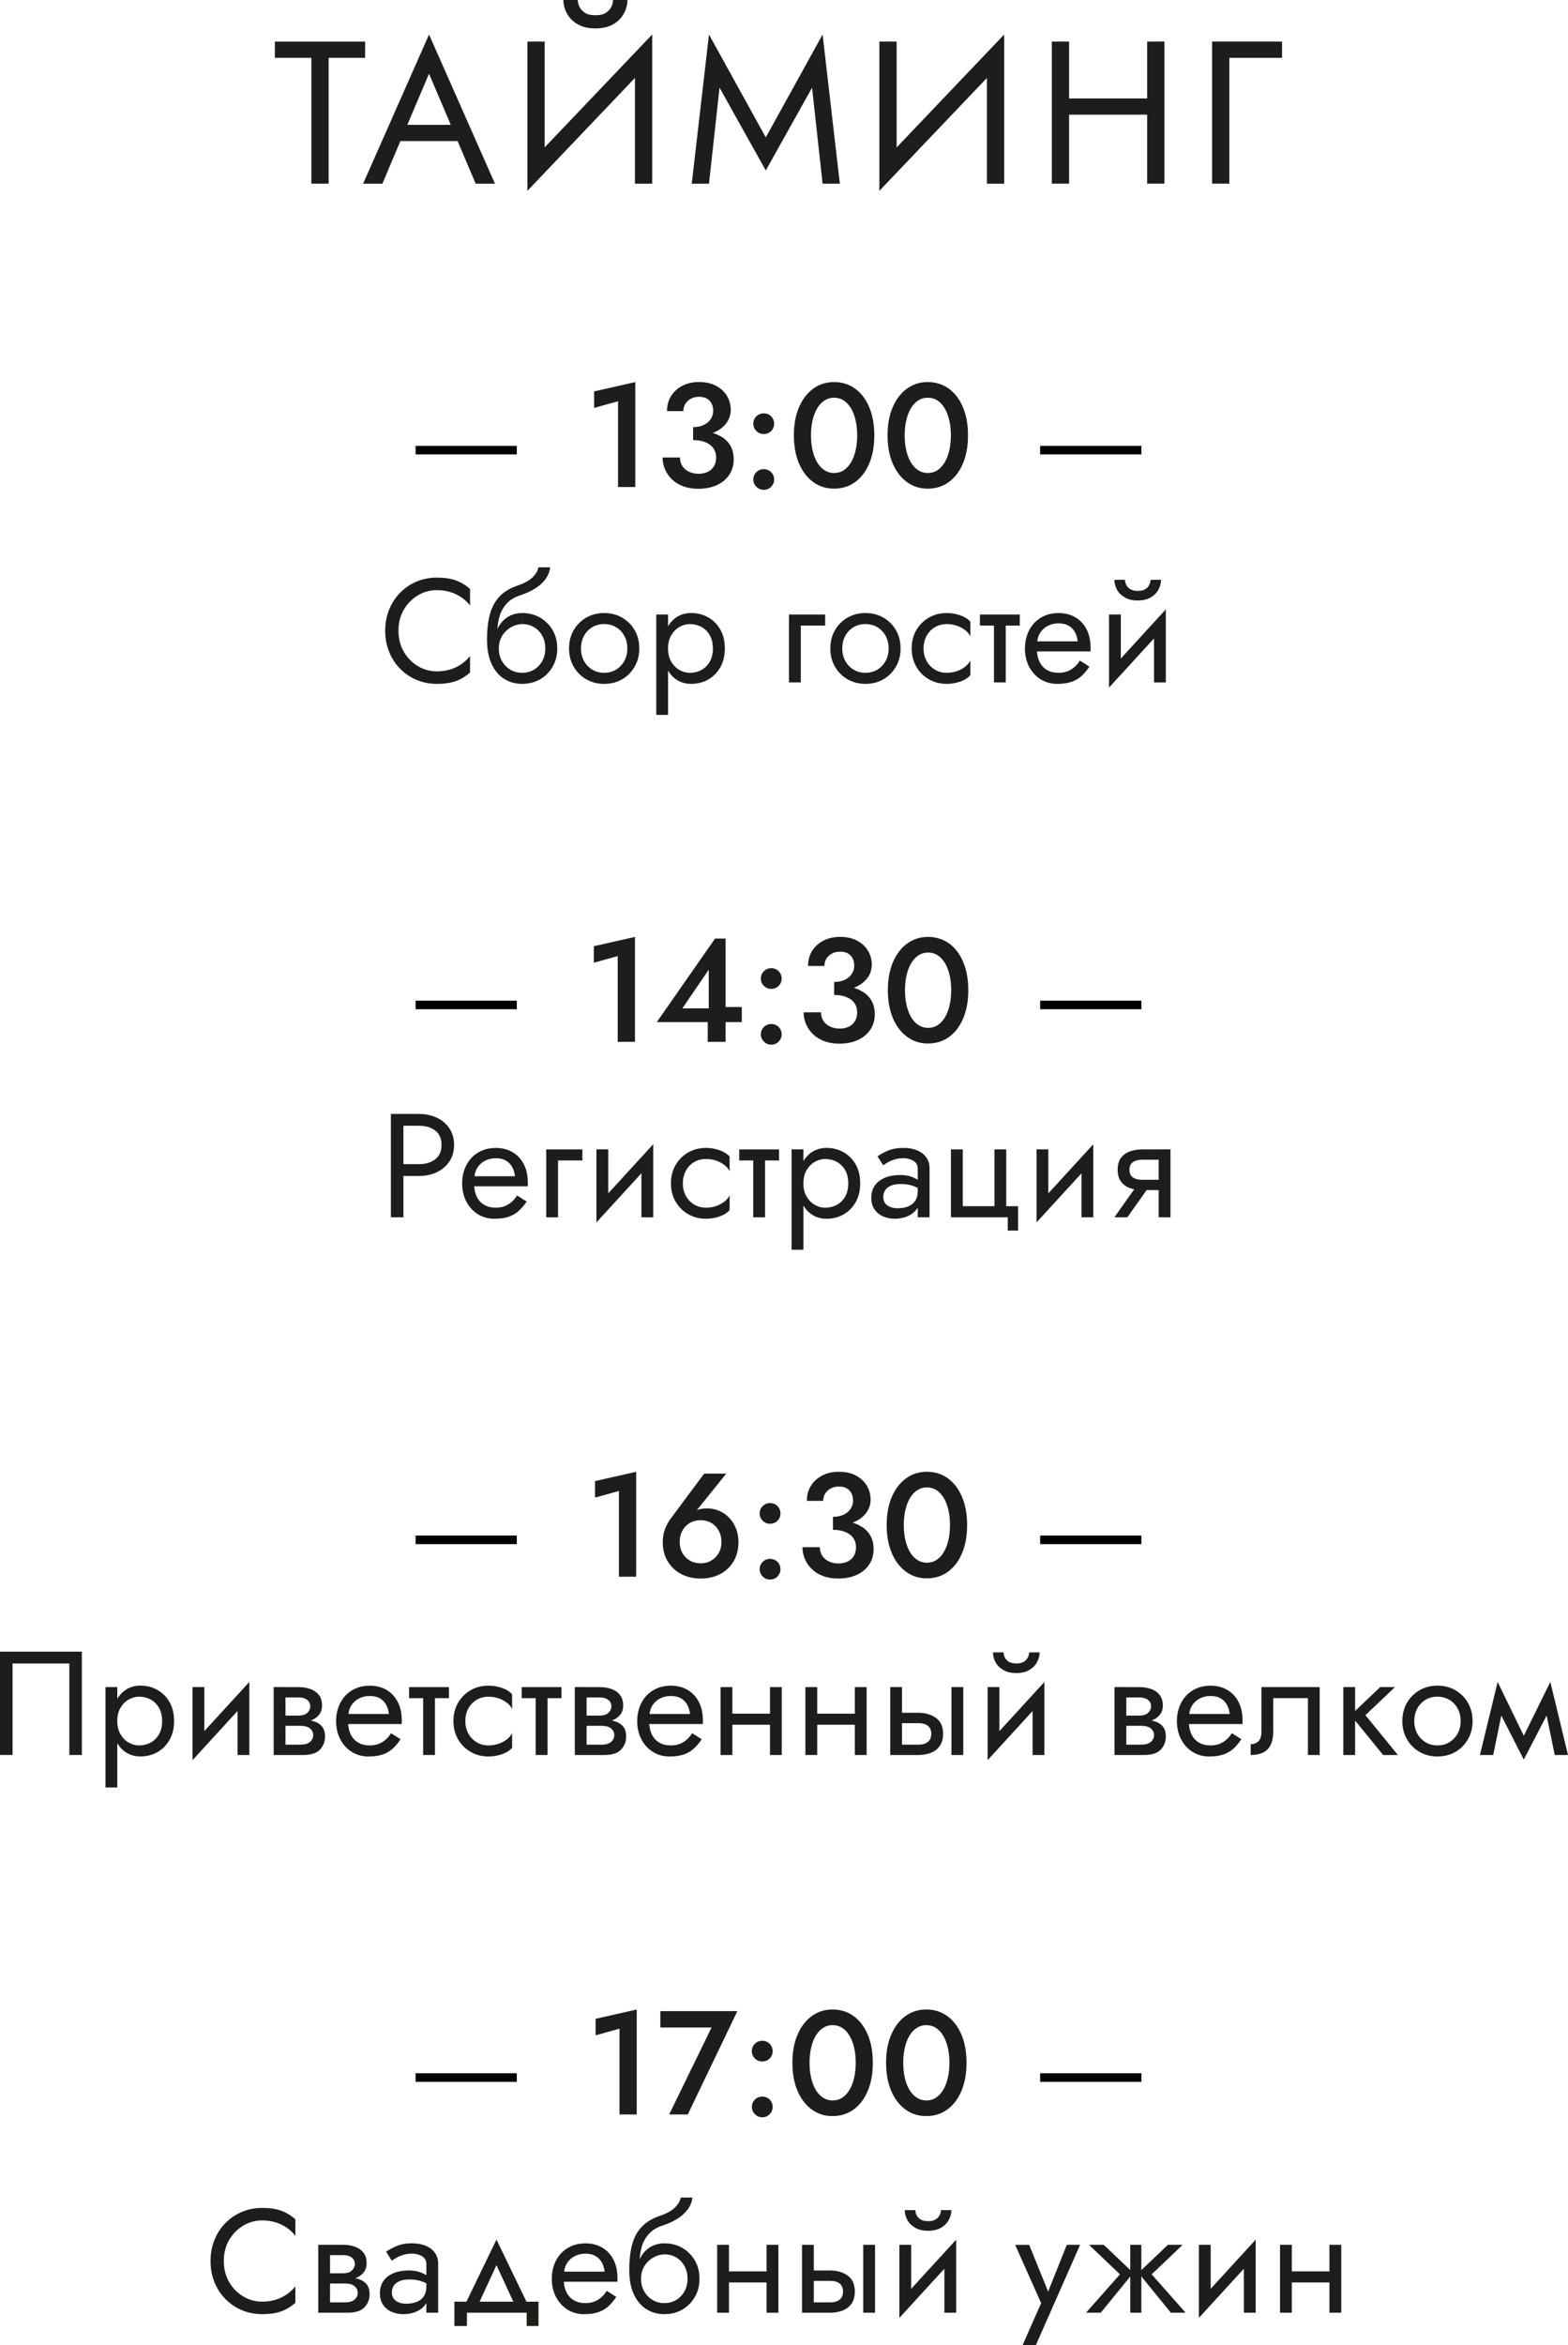 <?xml version="1.0" encoding="UTF-8"?> <svg xmlns="http://www.w3.org/2000/svg" id="_Слой_2" data-name="Слой 2" viewBox="0 0 549.81 821.92"><defs><style> .cls-1 { fill: #1d1d1b; } .cls-2 { fill: none; stroke: #000; stroke-miterlimit: 10; stroke-width: 3px; } </style></defs><g id="_Слой_1-2" data-name="Слой 1"><g><g><path class="cls-1" d="M96.38,14.58h31.65v5.69h-12.8v44.1h-6.05V20.27h-12.8v-5.69Z"></path><path class="cls-1" d="M142.05,45.6l-.57,1.28-7.4,17.5h-6.76l23.12-52.28,23.12,52.28h-6.76l-7.26-17.07-.57-1.42-8.54-20.06-8.39,19.77ZM139.56,43.75h22.05l2.13,5.69h-26.32l2.13-5.69Z"></path><path class="cls-1" d="M184.94,66.87l.36-9.25,43.39-45.53-.36,9.25-43.39,45.53ZM190.99,59.04l-6.05,7.82V14.58h6.05v44.46ZM202.58,0c0,.62.17,1.34.5,2.17.33.83.95,1.56,1.85,2.21.9.64,2.18.96,3.84.96s2.94-.32,3.84-.96c.9-.64,1.52-1.38,1.85-2.21.33-.83.5-1.55.5-2.17h5.05c0,1.61-.42,3.19-1.24,4.73-.83,1.54-2.08,2.8-3.73,3.77-1.66.97-3.75,1.46-6.26,1.46s-4.54-.49-6.22-1.46c-1.68-.97-2.94-2.23-3.77-3.77-.83-1.54-1.25-3.12-1.25-4.73h5.05ZM228.69,64.38h-6.05V19.92l6.05-7.82v52.28Z"></path><path class="cls-1" d="M248.6,64.38h-6.05l6.05-52.28,19.92,36.06,19.92-36.06,6.05,52.28h-6.05l-3.7-33.65-16.22,29.02-16.22-29.02-3.7,33.65Z"></path><path class="cls-1" d="M308.36,66.87l.36-9.25,43.39-45.53-.36,9.25-43.39,45.53ZM314.4,59.04l-6.05,7.82V14.58h6.05v44.46ZM352.1,64.38h-6.05V19.92l6.05-7.82v52.28Z"></path><path class="cls-1" d="M374.87,14.58v49.79h-6.05V14.58h6.05ZM372.16,34.5h34.14v5.69h-34.14v-5.69ZM408.3,14.58v49.79h-6.05V14.58h6.05Z"></path><path class="cls-1" d="M449.55,14.58v5.69h-18.49v44.1h-6.05V14.58h24.54Z"></path></g><g><g><path class="cls-1" d="M141.62,228.46c1.26,2.14,2.9,3.81,4.94,5.02,2.03,1.21,4.24,1.81,6.62,1.81,1.72,0,3.3-.22,4.73-.67,1.43-.45,2.73-1.08,3.91-1.89,1.17-.81,2.17-1.75,3-2.82v5.79c-1.52,1.35-3.17,2.35-4.97,3-1.79.65-4.02.98-6.67.98-2.52,0-4.87-.46-7.06-1.37-2.19-.91-4.11-2.21-5.77-3.88-1.66-1.67-2.95-3.65-3.88-5.92-.93-2.28-1.4-4.76-1.4-7.45s.47-5.17,1.4-7.45c.93-2.28,2.22-4.25,3.88-5.92,1.66-1.67,3.58-2.97,5.77-3.88,2.19-.91,4.54-1.37,7.06-1.37,2.66,0,4.88.33,6.67.98,1.79.66,3.45,1.66,4.97,3v5.79c-.83-1.07-1.83-2.01-3-2.82-1.17-.81-2.47-1.44-3.91-1.89-1.43-.45-3.01-.67-4.73-.67-2.38,0-4.59.6-6.62,1.81-2.04,1.21-3.68,2.87-4.94,4.99-1.26,2.12-1.89,4.6-1.89,7.42s.63,5.26,1.89,7.4Z"></path><path class="cls-1" d="M171.7,215.58c.62-2.48,1.72-4.59,3.29-6.34,1.57-1.74,3.73-3.08,6.49-4.01,2.34-.79,4.09-1.75,5.25-2.87,1.15-1.12,1.85-2.3,2.09-3.54h4.09c-.17,1.52-.72,2.91-1.66,4.17-.93,1.26-2.15,2.35-3.65,3.29-1.5.93-3.2,1.71-5.1,2.33-2.14.69-3.8,1.72-4.99,3.1-1.19,1.38-2.01,2.94-2.46,4.68-.45,1.74-.67,3.48-.67,5.2v5.33l-3.62-2.74c0-3.24.31-6.1.93-8.59ZM183.08,214.85c2.34,0,4.44.54,6.29,1.6,1.84,1.07,3.31,2.54,4.4,4.4,1.09,1.86,1.63,4,1.63,6.42s-.54,4.51-1.63,6.39c-1.09,1.88-2.55,3.35-4.4,4.42-1.84,1.07-3.94,1.6-6.29,1.6s-4.4-.58-6.26-1.73-3.34-2.89-4.42-5.2c-1.09-2.31-1.63-5.17-1.63-8.59l4.14,3.1c0,1.66.36,3.12,1.09,4.4.72,1.28,1.7,2.29,2.92,3.03,1.22.74,2.61,1.11,4.17,1.11s2.94-.37,4.16-1.11c1.22-.74,2.19-1.75,2.9-3.03.71-1.28,1.06-2.74,1.06-4.4s-.35-3.13-1.06-4.42c-.71-1.29-1.67-2.3-2.9-3.03s-2.61-1.09-4.16-1.09v-3.88ZM173.77,222.07c.48-1.53,1.17-2.84,2.07-3.91.9-1.07,1.96-1.89,3.18-2.46,1.22-.57,2.58-.85,4.06-.85v3.88c-.9,0-1.83.19-2.79.57-.97.38-1.85.93-2.66,1.66-.81.72-1.47,1.61-1.97,2.66-.5,1.05-.75,2.27-.75,3.65h-1.86c0-1.93.24-3.67.72-5.2Z"></path><path class="cls-1" d="M201.16,220.85c1.09-1.86,2.56-3.33,4.42-4.4,1.86-1.07,3.95-1.6,6.26-1.6s4.44.54,6.29,1.6c1.84,1.07,3.31,2.54,4.4,4.4,1.09,1.86,1.63,4,1.63,6.42s-.54,4.51-1.63,6.39c-1.09,1.88-2.55,3.35-4.4,4.42-1.85,1.07-3.94,1.6-6.29,1.6s-4.4-.53-6.26-1.6c-1.86-1.07-3.34-2.54-4.42-4.42-1.09-1.88-1.63-4.01-1.63-6.39s.54-4.55,1.63-6.42ZM204.78,231.66c.71,1.28,1.67,2.29,2.9,3.03,1.22.74,2.61,1.11,4.16,1.11s2.94-.37,4.17-1.11c1.22-.74,2.19-1.75,2.9-3.03.71-1.28,1.06-2.74,1.06-4.4s-.35-3.13-1.06-4.42c-.71-1.29-1.67-2.3-2.9-3.03-1.22-.72-2.61-1.09-4.17-1.09s-2.94.36-4.16,1.09c-1.22.72-2.19,1.73-2.9,3.03-.71,1.29-1.06,2.77-1.06,4.42s.35,3.12,1.06,4.4Z"></path><path class="cls-1" d="M230.11,250.55v-35.18h4.14v35.18h-4.14ZM252.56,233.89c-1.07,1.86-2.49,3.29-4.27,4.29-1.78,1-3.75,1.5-5.92,1.5-1.97,0-3.7-.5-5.2-1.5s-2.67-2.43-3.52-4.29c-.85-1.86-1.27-4.07-1.27-6.62s.42-4.8,1.27-6.65c.84-1.84,2.02-3.27,3.52-4.27,1.5-1,3.23-1.5,5.2-1.5,2.17,0,4.15.5,5.92,1.5,1.78,1,3.2,2.42,4.27,4.27,1.07,1.85,1.6,4.06,1.6,6.65s-.54,4.76-1.6,6.62ZM248.86,222.61c-.74-1.28-1.72-2.24-2.95-2.9-1.22-.65-2.58-.98-4.06-.98-1.21,0-2.4.33-3.57.98-1.17.66-2.14,1.62-2.9,2.9-.76,1.28-1.14,2.83-1.14,4.66s.38,3.38,1.14,4.66c.76,1.28,1.72,2.24,2.9,2.9,1.17.66,2.36.98,3.57.98,1.48,0,2.84-.33,4.06-.98,1.22-.66,2.21-1.62,2.95-2.9.74-1.28,1.11-2.83,1.11-4.66s-.37-3.38-1.11-4.66Z"></path><path class="cls-1" d="M289.34,215.37v3.88h-8.54v19.92h-4.14v-23.8h12.67Z"></path><path class="cls-1" d="M292.78,220.85c1.09-1.86,2.56-3.33,4.42-4.4,1.86-1.07,3.95-1.6,6.26-1.6s4.44.54,6.29,1.6c1.84,1.07,3.31,2.54,4.4,4.4,1.09,1.86,1.63,4,1.63,6.42s-.54,4.51-1.63,6.39c-1.09,1.88-2.55,3.35-4.4,4.42-1.85,1.07-3.94,1.6-6.29,1.6s-4.4-.53-6.26-1.6c-1.86-1.07-3.34-2.54-4.42-4.42-1.09-1.88-1.63-4.01-1.63-6.39s.54-4.55,1.63-6.42ZM296.4,231.66c.71,1.28,1.67,2.29,2.9,3.03,1.22.74,2.61,1.11,4.16,1.11s2.94-.37,4.17-1.11c1.22-.74,2.19-1.75,2.9-3.03.71-1.28,1.06-2.74,1.06-4.4s-.35-3.13-1.06-4.42c-.71-1.29-1.67-2.3-2.9-3.03-1.22-.72-2.61-1.09-4.17-1.09s-2.94.36-4.16,1.09c-1.22.72-2.19,1.73-2.9,3.03-.71,1.29-1.06,2.77-1.06,4.42s.35,3.12,1.06,4.4Z"></path><path class="cls-1" d="M324.91,231.66c.71,1.28,1.67,2.29,2.9,3.03,1.22.74,2.61,1.11,4.16,1.11,1.28,0,2.47-.2,3.6-.59,1.12-.4,2.1-.93,2.92-1.6.83-.67,1.41-1.39,1.76-2.15v5.17c-.83.97-2.01,1.72-3.54,2.25-1.53.54-3.11.8-4.73.8-2.31,0-4.4-.53-6.26-1.6-1.86-1.07-3.34-2.54-4.42-4.42-1.09-1.88-1.63-4.01-1.63-6.39s.54-4.55,1.63-6.42c1.09-1.86,2.56-3.33,4.42-4.4,1.86-1.07,3.95-1.6,6.26-1.6,1.62,0,3.2.27,4.73.8,1.54.54,2.72,1.29,3.54,2.25v5.17c-.34-.79-.93-1.52-1.76-2.17-.83-.66-1.8-1.18-2.92-1.58-1.12-.4-2.32-.59-3.6-.59-1.55,0-2.94.36-4.16,1.09-1.22.72-2.19,1.73-2.9,3.03-.71,1.29-1.06,2.77-1.06,4.42s.35,3.12,1.06,4.4Z"></path><path class="cls-1" d="M357.58,215.37v3.88h-13.97v-3.88h13.97ZM352.66,216.4v22.76h-4.14v-22.76h4.14Z"></path><path class="cls-1" d="M362.02,224.78h15.88c-.14-1.24-.47-2.34-1.01-3.29-.54-.95-1.28-1.69-2.22-2.22-.95-.53-2.11-.8-3.49-.8s-2.64.29-3.78.88c-1.14.59-2.04,1.42-2.72,2.51-.67,1.09-1.01,2.37-1.01,3.85l-.1,1.55c0,1.83.31,3.38.93,4.66.62,1.28,1.5,2.24,2.64,2.9,1.14.66,2.48.98,4.04.98,1.17,0,2.22-.18,3.13-.54s1.73-.86,2.46-1.5c.72-.64,1.34-1.39,1.86-2.25l3.36,2.12c-.79,1.21-1.67,2.27-2.64,3.18-.97.92-2.14,1.62-3.52,2.12-1.38.5-3.1.75-5.17.75s-4.06-.53-5.77-1.6c-1.71-1.07-3.05-2.54-4.04-4.42-.98-1.88-1.47-4.01-1.47-6.39,0-.45.02-.88.05-1.29s.09-.83.16-1.24c.34-1.97,1.04-3.69,2.07-5.17,1.04-1.48,2.37-2.64,4.01-3.47,1.64-.83,3.47-1.24,5.51-1.24,2.24,0,4.21.5,5.9,1.5,1.69,1,3,2.41,3.93,4.22.93,1.81,1.4,3.98,1.4,6.49v.62c0,.21-.02.41-.05.62h-20.33v-3.52Z"></path><path class="cls-1" d="M388.87,240.98l.26-5.95,19.66-21.47-.26,5.95-19.66,21.47ZM393.01,235.29l-4.14,5.69v-25.61h4.14v19.92ZM394.46,203.21c0,.45.12.97.36,1.58s.69,1.14,1.34,1.6,1.59.7,2.79.7,2.14-.23,2.79-.7c.65-.47,1.1-1,1.34-1.6s.36-1.13.36-1.58h3.67c0,1.17-.3,2.32-.91,3.44-.6,1.12-1.51,2.04-2.72,2.74-1.21.71-2.72,1.06-4.55,1.06s-3.3-.35-4.53-1.06c-1.22-.71-2.14-1.62-2.74-2.74-.6-1.12-.91-2.27-.91-3.44h3.67ZM408.79,239.17h-4.14v-19.92l4.14-5.69v25.61Z"></path></g><g><g><path class="cls-1" d="M208.33,137.17l14.43-3.26v36.78h-6.05v-30.06l-8.38,2.33v-5.79Z"></path><path class="cls-1" d="M239.62,170.46c-1.55-.57-2.86-1.36-3.93-2.38-1.07-1.02-1.9-2.19-2.48-3.52-.59-1.33-.88-2.73-.88-4.22h6.1c0,1.17.28,2.18.85,3.03.57.85,1.35,1.5,2.35,1.97,1,.47,2.1.7,3.31.7s2.32-.22,3.23-.67c.91-.45,1.63-1.09,2.15-1.94.52-.84.78-1.87.78-3.08,0-.96-.19-1.83-.57-2.59-.38-.76-.92-1.4-1.63-1.92-.71-.52-1.56-.91-2.56-1.19-1-.28-2.1-.41-3.31-.41v-3.47c2,0,3.86.2,5.59.59,1.72.4,3.23,1,4.53,1.81,1.29.81,2.3,1.86,3.03,3.16.72,1.29,1.09,2.85,1.09,4.68,0,2.04-.52,3.83-1.55,5.38-1.04,1.55-2.48,2.76-4.35,3.62-1.86.86-4.04,1.29-6.52,1.29-1.93,0-3.67-.28-5.23-.85ZM243.04,149.68c1.1,0,2.09-.15,2.95-.44.86-.29,1.59-.7,2.2-1.22.6-.52,1.07-1.13,1.4-1.84.33-.71.49-1.44.49-2.2,0-.96-.19-1.82-.57-2.56-.38-.74-.93-1.32-1.66-1.73-.72-.41-1.62-.62-2.69-.62-1.59,0-2.91.47-3.96,1.42-1.05.95-1.58,2.15-1.58,3.6h-5.74c0-2,.47-3.76,1.42-5.28.95-1.52,2.27-2.72,3.96-3.6,1.69-.88,3.64-1.32,5.85-1.32,2.34,0,4.35.45,6,1.34,1.66.9,2.92,2.08,3.8,3.54.88,1.47,1.32,3.1,1.32,4.89s-.57,3.45-1.71,4.86c-1.14,1.42-2.7,2.5-4.68,3.26-1.98.76-4.25,1.14-6.8,1.14v-3.26Z"></path><path class="cls-1" d="M265.21,145.93c.71-.71,1.56-1.06,2.56-1.06,1.07,0,1.95.35,2.64,1.06.69.71,1.03,1.56,1.03,2.56s-.34,1.85-1.03,2.56c-.69.71-1.57,1.06-2.64,1.06-1,0-1.85-.35-2.56-1.06-.71-.71-1.06-1.56-1.06-2.56s.35-1.85,1.06-2.56ZM265.21,165.49c.71-.71,1.56-1.06,2.56-1.06,1.07,0,1.95.35,2.64,1.06.69.71,1.03,1.56,1.03,2.56s-.34,1.81-1.03,2.53c-.69.72-1.57,1.09-2.64,1.09-1,0-1.85-.36-2.56-1.09-.71-.72-1.06-1.57-1.06-2.53s.35-1.85,1.06-2.56Z"></path><path class="cls-1" d="M280.16,142.75c1.19-2.79,2.84-4.97,4.97-6.52s4.56-2.33,7.32-2.33,5.3.78,7.42,2.33,3.77,3.72,4.94,6.52c1.17,2.79,1.76,6.07,1.76,9.83s-.59,7.04-1.76,9.83c-1.17,2.79-2.82,4.97-4.94,6.52s-4.6,2.33-7.42,2.33-5.2-.78-7.32-2.33-3.78-3.72-4.97-6.52c-1.19-2.79-1.79-6.07-1.79-9.83s.59-7.04,1.79-9.83ZM284.94,157.91c.38,1.62.92,3.02,1.63,4.19.71,1.17,1.56,2.08,2.56,2.72,1,.64,2.1.96,3.31.96,1.28,0,2.41-.32,3.39-.96.98-.64,1.83-1.54,2.54-2.72.71-1.17,1.25-2.57,1.63-4.19.38-1.62.57-3.4.57-5.33s-.19-3.71-.57-5.33-.92-3.02-1.63-4.19c-.71-1.17-1.55-2.08-2.54-2.72-.98-.64-2.11-.96-3.39-.96-1.21,0-2.31.32-3.31.96-1,.64-1.85,1.54-2.56,2.72-.71,1.17-1.25,2.57-1.63,4.19-.38,1.62-.57,3.4-.57,5.33s.19,3.71.57,5.33Z"></path><path class="cls-1" d="M313.01,142.75c1.19-2.79,2.84-4.97,4.97-6.52s4.56-2.33,7.32-2.33,5.3.78,7.42,2.33,3.77,3.72,4.94,6.52c1.17,2.79,1.76,6.07,1.76,9.83s-.59,7.04-1.76,9.83c-1.17,2.79-2.82,4.97-4.94,6.52s-4.6,2.33-7.42,2.33-5.2-.78-7.32-2.33-3.78-3.72-4.97-6.52c-1.19-2.79-1.79-6.07-1.79-9.83s.59-7.04,1.79-9.83ZM317.79,157.91c.38,1.62.92,3.02,1.63,4.19.71,1.17,1.56,2.08,2.56,2.72,1,.64,2.1.96,3.31.96,1.28,0,2.41-.32,3.39-.96.98-.64,1.83-1.54,2.54-2.72.71-1.17,1.25-2.57,1.63-4.19.38-1.62.57-3.4.57-5.33s-.19-3.71-.57-5.33-.92-3.02-1.63-4.19c-.71-1.17-1.55-2.08-2.54-2.72-.98-.64-2.11-.96-3.39-.96-1.21,0-2.31.32-3.31.96-1,.64-1.85,1.54-2.56,2.72-.71,1.17-1.25,2.57-1.63,4.19-.38,1.62-.57,3.4-.57,5.33s.19,3.71.57,5.33Z"></path></g><line class="cls-2" x1="364.72" y1="157.76" x2="400.22" y2="157.76"></line><line class="cls-2" x1="145.72" y1="157.76" x2="181.22" y2="157.76"></line></g></g><g><g><path class="cls-1" d="M141.46,390.41v36.21h-4.4v-36.21h4.4ZM139.5,390.41h7.4c2.34,0,4.44.44,6.29,1.32s3.31,2.13,4.4,3.75c1.09,1.62,1.63,3.55,1.63,5.79s-.54,4.13-1.63,5.77c-1.09,1.64-2.55,2.9-4.4,3.78s-3.94,1.32-6.29,1.32h-7.4v-4.14h7.4c2.34,0,4.25-.57,5.72-1.71,1.46-1.14,2.2-2.81,2.2-5.02s-.73-3.92-2.2-5.04c-1.47-1.12-3.37-1.68-5.72-1.68h-7.4v-4.14Z"></path><path class="cls-1" d="M164.69,412.24h15.88c-.14-1.24-.47-2.34-1.01-3.29-.54-.95-1.28-1.69-2.22-2.22-.95-.53-2.11-.8-3.49-.8s-2.64.29-3.78.88c-1.14.59-2.04,1.42-2.72,2.51-.67,1.09-1.01,2.37-1.01,3.85l-.1,1.55c0,1.83.31,3.38.93,4.66.62,1.28,1.5,2.24,2.64,2.9,1.14.66,2.48.98,4.04.98,1.17,0,2.22-.18,3.13-.54.91-.36,1.73-.86,2.46-1.5.72-.64,1.35-1.39,1.86-2.25l3.36,2.12c-.79,1.21-1.67,2.27-2.64,3.18-.97.91-2.14,1.62-3.52,2.12-1.38.5-3.1.75-5.17.75s-4.06-.53-5.77-1.6c-1.71-1.07-3.05-2.54-4.04-4.42-.98-1.88-1.47-4.01-1.47-6.39,0-.45.02-.88.05-1.29.03-.41.09-.83.16-1.24.34-1.97,1.03-3.69,2.07-5.17,1.03-1.48,2.37-2.64,4.01-3.47,1.64-.83,3.47-1.24,5.51-1.24,2.24,0,4.21.5,5.9,1.5,1.69,1,3,2.41,3.93,4.22.93,1.81,1.4,3.98,1.4,6.49v.62c0,.21-.02.41-.05.62h-20.33v-3.52Z"></path><path class="cls-1" d="M204.21,402.83v3.88h-8.54v19.92h-4.14v-23.8h12.67Z"></path><path class="cls-1" d="M209.13,428.43l.26-5.95,19.66-21.47-.26,5.95-19.66,21.47ZM213.27,422.74l-4.14,5.69v-25.61h4.14v19.92ZM229.05,426.62h-4.14v-19.92l4.14-5.69v25.61Z"></path><path class="cls-1" d="M240.5,419.12c.71,1.28,1.67,2.29,2.9,3.03,1.22.74,2.61,1.11,4.17,1.11,1.28,0,2.47-.2,3.59-.59,1.12-.4,2.1-.93,2.92-1.6.83-.67,1.41-1.39,1.76-2.15v5.17c-.83.97-2.01,1.72-3.54,2.25-1.54.53-3.11.8-4.73.8-2.31,0-4.4-.53-6.26-1.6-1.86-1.07-3.34-2.54-4.42-4.42-1.09-1.88-1.63-4.01-1.63-6.39s.54-4.55,1.63-6.42c1.09-1.86,2.56-3.33,4.42-4.4,1.86-1.07,3.95-1.6,6.26-1.6,1.62,0,3.2.27,4.73.8,1.53.54,2.72,1.29,3.54,2.25v5.17c-.34-.79-.93-1.52-1.76-2.17-.83-.65-1.8-1.18-2.92-1.58-1.12-.4-2.32-.59-3.59-.59-1.55,0-2.94.36-4.17,1.09-1.22.72-2.19,1.73-2.9,3.03s-1.06,2.77-1.06,4.42.35,3.12,1.06,4.4Z"></path><path class="cls-1" d="M273.17,402.83v3.88h-13.97v-3.88h13.97ZM268.26,403.86v22.76h-4.14v-22.76h4.14Z"></path><path class="cls-1" d="M277.57,438v-35.18h4.14v35.18h-4.14ZM300.02,421.35c-1.07,1.86-2.49,3.29-4.27,4.29-1.78,1-3.75,1.5-5.92,1.5-1.97,0-3.7-.5-5.2-1.5-1.5-1-2.67-2.43-3.52-4.29-.85-1.86-1.27-4.07-1.27-6.62s.42-4.8,1.27-6.65c.84-1.84,2.02-3.27,3.52-4.27,1.5-1,3.23-1.5,5.2-1.5,2.17,0,4.15.5,5.92,1.5,1.78,1,3.2,2.42,4.27,4.27,1.07,1.85,1.6,4.06,1.6,6.65s-.54,4.76-1.6,6.62ZM296.33,410.07c-.74-1.28-1.73-2.24-2.95-2.9-1.22-.65-2.58-.98-4.06-.98-1.21,0-2.4.33-3.57.98-1.17.66-2.14,1.62-2.9,2.9-.76,1.28-1.14,2.83-1.14,4.66s.38,3.38,1.14,4.66c.76,1.28,1.72,2.24,2.9,2.9,1.17.66,2.36.98,3.57.98,1.48,0,2.84-.33,4.06-.98,1.22-.65,2.21-1.62,2.95-2.9.74-1.28,1.11-2.83,1.11-4.66s-.37-3.38-1.11-4.66Z"></path><path class="cls-1" d="M310.37,421.73c.45.57,1.05,1,1.81,1.29.76.29,1.6.44,2.54.44,1.38,0,2.6-.21,3.67-.62,1.07-.41,1.91-1.07,2.51-1.97.6-.9.91-2.09.91-3.57l.83,2.59c0,1.52-.41,2.82-1.22,3.91-.81,1.09-1.89,1.91-3.23,2.48-1.34.57-2.85.85-4.5.85-1.48,0-2.84-.28-4.09-.83-1.24-.55-2.23-1.37-2.97-2.46-.74-1.09-1.11-2.44-1.11-4.06s.41-3.12,1.24-4.29c.83-1.17,2-2.08,3.52-2.72,1.52-.64,3.31-.96,5.38-.96,1.52,0,2.82.2,3.91.6,1.09.4,1.96.85,2.61,1.34.66.5,1.1.91,1.35,1.22v2.43c-1.17-.83-2.36-1.44-3.57-1.84-1.21-.4-2.57-.6-4.09-.6-1.38,0-2.53.19-3.44.57-.91.38-1.6.91-2.04,1.6-.45.69-.67,1.52-.67,2.48,0,.83.22,1.53.67,2.1ZM307.68,405.26c.9-.65,2.1-1.31,3.62-1.97,1.52-.65,3.35-.98,5.48-.98,1.83,0,3.42.28,4.79.85,1.36.57,2.43,1.39,3.21,2.46.78,1.07,1.16,2.38,1.16,3.93v17.07h-4.14v-17.07c0-1.21-.51-2.11-1.53-2.72-1.02-.6-2.18-.91-3.49-.91-1.14,0-2.17.15-3.1.44-.93.29-1.73.64-2.41,1.03s-1.2.73-1.58,1.01l-2.02-3.16Z"></path><path class="cls-1" d="M356.98,422.74v8.54h-3.62v-4.66h-19.92v-23.8h4.14v19.92h11.12v-19.92h4.14v19.92h4.14Z"></path><path class="cls-1" d="M363.45,428.43l.26-5.95,19.66-21.47-.26,5.95-19.66,21.47ZM367.59,422.74l-4.14,5.69v-25.61h4.14v19.92ZM383.36,426.62h-4.14v-19.92l4.14-5.69v25.61Z"></path><path class="cls-1" d="M390.76,426.62l8.79-12.42h4.55l-8.79,12.42h-4.55ZM407.99,417.1h-7.4c-1.62,0-3.1-.24-4.42-.72-1.33-.48-2.37-1.25-3.13-2.3-.76-1.05-1.14-2.42-1.14-4.11s.38-3.1,1.14-4.14c.76-1.03,1.8-1.79,3.13-2.28,1.33-.48,2.8-.72,4.42-.72h7.4v3.62h-7.4c-1,0-1.84.13-2.51.39-.67.26-1.18.65-1.53,1.16-.35.52-.52,1.17-.52,1.97s.17,1.45.52,1.97c.34.52.85.91,1.53,1.16.67.26,1.51.39,2.51.39h7.4v3.62ZM406.28,426.62v-23.8h4.14v23.8h-4.14Z"></path></g><g><g><path class="cls-1" d="M208.22,331.62l14.43-3.26v36.78h-6.05v-30.06l-8.38,2.33v-5.79Z"></path><path class="cls-1" d="M250.75,328.93h3.67v36.21h-6.26v-9.1l.36-.57v-15.62l-9.26,13.55h12.57l.88-.47h7.4v5.28h-29.8l20.43-29.28Z"></path><path class="cls-1" d="M267.85,340.39c.71-.71,1.56-1.06,2.56-1.06,1.07,0,1.95.35,2.64,1.06.69.71,1.03,1.56,1.03,2.56s-.34,1.85-1.03,2.56c-.69.71-1.57,1.06-2.64,1.06-1,0-1.85-.35-2.56-1.06-.71-.71-1.06-1.56-1.06-2.56s.35-1.85,1.06-2.56ZM267.85,359.95c.71-.71,1.56-1.06,2.56-1.06,1.07,0,1.95.35,2.64,1.06.69.71,1.03,1.56,1.03,2.56s-.34,1.81-1.03,2.53c-.69.72-1.57,1.09-2.64,1.09-1,0-1.85-.36-2.56-1.09-.71-.72-1.06-1.57-1.06-2.53s.35-1.85,1.06-2.56Z"></path><path class="cls-1" d="M289.08,364.91c-1.55-.57-2.86-1.36-3.93-2.38-1.07-1.02-1.9-2.19-2.48-3.52-.59-1.33-.88-2.73-.88-4.22h6.1c0,1.17.28,2.18.85,3.03.57.85,1.35,1.5,2.35,1.97,1,.47,2.1.7,3.31.7s2.32-.22,3.23-.67c.91-.45,1.63-1.09,2.15-1.94.52-.84.78-1.87.78-3.08,0-.97-.19-1.83-.57-2.59-.38-.76-.92-1.4-1.63-1.91-.71-.52-1.56-.91-2.56-1.19-1-.28-2.1-.41-3.31-.41v-3.47c2,0,3.86.2,5.59.6,1.72.4,3.23,1,4.53,1.81,1.29.81,2.3,1.86,3.03,3.16s1.09,2.85,1.09,4.68c0,2.04-.52,3.83-1.55,5.38-1.03,1.55-2.48,2.76-4.35,3.62-1.86.86-4.04,1.29-6.52,1.29-1.93,0-3.67-.28-5.23-.85ZM292.5,344.14c1.1,0,2.09-.15,2.95-.44.86-.29,1.59-.7,2.2-1.22.6-.52,1.07-1.13,1.4-1.84.33-.71.49-1.44.49-2.2,0-.97-.19-1.82-.57-2.56-.38-.74-.93-1.32-1.66-1.73s-1.62-.62-2.69-.62c-1.59,0-2.91.47-3.96,1.42-1.05.95-1.58,2.15-1.58,3.6h-5.74c0-2,.47-3.76,1.42-5.28.95-1.52,2.27-2.72,3.96-3.6,1.69-.88,3.64-1.32,5.85-1.32,2.35,0,4.35.45,6,1.34,1.66.9,2.92,2.08,3.8,3.54.88,1.47,1.32,3.1,1.32,4.89s-.57,3.45-1.71,4.86c-1.14,1.41-2.7,2.5-4.68,3.26-1.98.76-4.25,1.14-6.8,1.14v-3.26Z"></path><path class="cls-1" d="M313.11,337.21c1.19-2.79,2.84-4.97,4.97-6.52,2.12-1.55,4.56-2.33,7.32-2.33s5.3.78,7.42,2.33c2.12,1.55,3.77,3.73,4.94,6.52,1.17,2.79,1.76,6.07,1.76,9.83s-.59,7.04-1.76,9.83c-1.17,2.79-2.82,4.97-4.94,6.52-2.12,1.55-4.6,2.33-7.42,2.33s-5.2-.78-7.32-2.33c-2.12-1.55-3.78-3.73-4.97-6.52-1.19-2.79-1.79-6.07-1.79-9.83s.59-7.04,1.79-9.83ZM317.9,352.37c.38,1.62.92,3.02,1.63,4.19.71,1.17,1.56,2.08,2.56,2.72,1,.64,2.1.96,3.31.96,1.28,0,2.41-.32,3.39-.96.98-.64,1.83-1.54,2.54-2.72.71-1.17,1.25-2.57,1.63-4.19.38-1.62.57-3.4.57-5.33s-.19-3.71-.57-5.33c-.38-1.62-.92-3.02-1.63-4.19-.71-1.17-1.55-2.08-2.54-2.72-.98-.64-2.11-.96-3.39-.96-1.21,0-2.31.32-3.31.96-1,.64-1.85,1.54-2.56,2.72-.71,1.17-1.25,2.57-1.63,4.19-.38,1.62-.57,3.4-.57,5.33s.19,3.71.57,5.33Z"></path></g><line class="cls-2" x1="364.72" y1="352.21" x2="400.22" y2="352.21"></line><line class="cls-2" x1="145.72" y1="352.21" x2="181.22" y2="352.21"></line></g></g><g><g><path class="cls-1" d="M4.4,583v32.07H0v-36.21h28.71v36.21h-4.4v-32.07H4.4Z"></path><path class="cls-1" d="M36.99,626.46v-35.18h4.14v35.18h-4.14ZM59.44,609.8c-1.07,1.86-2.49,3.29-4.27,4.29s-3.75,1.5-5.92,1.5c-1.97,0-3.7-.5-5.2-1.5-1.5-1-2.67-2.43-3.52-4.29-.85-1.86-1.27-4.07-1.27-6.62s.42-4.8,1.27-6.65c.84-1.84,2.02-3.27,3.52-4.27,1.5-1,3.23-1.5,5.2-1.5,2.17,0,4.15.5,5.92,1.5,1.78,1,3.2,2.42,4.27,4.27,1.07,1.85,1.6,4.06,1.6,6.65s-.54,4.76-1.6,6.62ZM55.74,598.52c-.74-1.28-1.72-2.24-2.95-2.9-1.22-.65-2.58-.98-4.06-.98-1.21,0-2.4.33-3.57.98-1.17.66-2.14,1.62-2.9,2.9-.76,1.28-1.14,2.83-1.14,4.66s.38,3.38,1.14,4.66c.76,1.28,1.72,2.24,2.9,2.9,1.17.66,2.36.98,3.57.98,1.48,0,2.84-.33,4.06-.98,1.22-.65,2.21-1.62,2.95-2.9.74-1.28,1.11-2.83,1.11-4.66s-.37-3.38-1.11-4.66Z"></path><path class="cls-1" d="M67.51,616.89l.26-5.95,19.66-21.47-.26,5.95-19.66,21.47ZM71.65,611.2l-4.14,5.69v-25.61h4.14v19.92ZM87.43,615.08h-4.14v-19.92l4.14-5.69v25.61Z"></path><path class="cls-1" d="M100.1,591.28v23.8h-4.14v-23.8h4.14ZM98.4,601.27h6.36c.62,0,1.18-.08,1.68-.23.5-.16.92-.39,1.27-.7.34-.31.61-.66.8-1.06.19-.4.28-.82.28-1.27,0-.93-.36-1.68-1.09-2.25-.72-.57-1.71-.85-2.95-.85h-6.36v-3.62h6.36c1.48,0,2.84.22,4.06.65,1.22.43,2.21,1.12,2.97,2.07.76.95,1.14,2.2,1.14,3.75,0,1.35-.38,2.46-1.14,3.34-.76.88-1.75,1.53-2.97,1.97-1.22.43-2.58.65-4.06.65h-6.36v-2.43ZM105.28,602.66c1.66,0,3.14.17,4.45.52,1.31.34,2.34.95,3.1,1.81.76.86,1.14,2.07,1.14,3.62,0,1.79-.6,3.32-1.79,4.58-1.19,1.26-3.15,1.89-5.87,1.89h-7.92v-3.62h6.88c1.55,0,2.7-.33,3.44-.98.74-.65,1.11-1.45,1.11-2.38,0-.48-.1-.91-.29-1.29-.19-.38-.47-.72-.83-1.03-.36-.31-.83-.54-1.4-.7-.57-.16-1.25-.23-2.04-.23h-6.88v-2.17h6.88Z"></path><path class="cls-1" d="M120.49,600.7h15.88c-.14-1.24-.47-2.34-1.01-3.29-.54-.95-1.28-1.69-2.22-2.22-.95-.53-2.11-.8-3.49-.8s-2.64.29-3.78.88c-1.14.59-2.04,1.42-2.72,2.51-.67,1.09-1.01,2.37-1.01,3.85l-.1,1.55c0,1.83.31,3.38.93,4.66.62,1.28,1.5,2.24,2.64,2.9,1.14.66,2.48.98,4.04.98,1.17,0,2.22-.18,3.13-.54.91-.36,1.73-.86,2.46-1.5.72-.64,1.35-1.39,1.86-2.25l3.36,2.12c-.79,1.21-1.67,2.27-2.64,3.18-.97.91-2.14,1.62-3.52,2.12-1.38.5-3.1.75-5.17.75s-4.06-.53-5.77-1.6c-1.71-1.07-3.05-2.54-4.04-4.42-.98-1.88-1.47-4.01-1.47-6.39,0-.45.02-.88.05-1.29.03-.41.09-.83.16-1.24.34-1.97,1.03-3.69,2.07-5.17,1.03-1.48,2.37-2.64,4.01-3.47,1.64-.83,3.47-1.24,5.51-1.24,2.24,0,4.21.5,5.9,1.5,1.69,1,3,2.41,3.93,4.22.93,1.81,1.4,3.98,1.4,6.49v.62c0,.21-.02.41-.05.62h-20.33v-3.52Z"></path><path class="cls-1" d="M157.42,591.28v3.88h-13.97v-3.88h13.97ZM152.51,592.32v22.76h-4.14v-22.76h4.14Z"></path><path class="cls-1" d="M164.23,607.58c.71,1.28,1.67,2.29,2.9,3.03,1.22.74,2.61,1.11,4.16,1.11,1.28,0,2.47-.2,3.6-.59,1.12-.4,2.09-.93,2.92-1.6.83-.67,1.41-1.39,1.76-2.15v5.17c-.83.97-2.01,1.72-3.54,2.25-1.54.53-3.11.8-4.73.8-2.31,0-4.4-.53-6.26-1.6-1.86-1.07-3.34-2.54-4.42-4.42-1.09-1.88-1.63-4.01-1.63-6.39s.54-4.55,1.63-6.42c1.09-1.86,2.56-3.33,4.42-4.4,1.86-1.07,3.95-1.6,6.26-1.6,1.62,0,3.2.27,4.73.8,1.53.54,2.72,1.29,3.54,2.25v5.17c-.34-.79-.93-1.52-1.76-2.17-.83-.65-1.8-1.18-2.92-1.58-1.12-.4-2.32-.59-3.6-.59-1.55,0-2.94.36-4.16,1.09-1.22.72-2.19,1.73-2.9,3.03-.71,1.29-1.06,2.77-1.06,4.42s.35,3.12,1.06,4.4Z"></path><path class="cls-1" d="M196.89,591.28v3.88h-13.97v-3.88h13.97ZM191.98,592.32v22.76h-4.14v-22.76h4.14Z"></path><path class="cls-1" d="M205.69,591.28v23.8h-4.14v-23.8h4.14ZM203.98,601.27h6.36c.62,0,1.18-.08,1.68-.23.5-.16.92-.39,1.27-.7.34-.31.61-.66.8-1.06.19-.4.29-.82.29-1.27,0-.93-.36-1.68-1.09-2.25-.72-.57-1.71-.85-2.95-.85h-6.36v-3.62h6.36c1.48,0,2.84.22,4.06.65,1.22.43,2.22,1.12,2.97,2.07.76.95,1.14,2.2,1.14,3.75,0,1.35-.38,2.46-1.14,3.34-.76.88-1.75,1.53-2.97,1.97-1.22.43-2.58.65-4.06.65h-6.36v-2.43ZM210.86,602.66c1.66,0,3.14.17,4.45.52s2.34.95,3.1,1.81c.76.86,1.14,2.07,1.14,3.62,0,1.79-.59,3.32-1.79,4.58-1.19,1.26-3.15,1.89-5.87,1.89h-7.92v-3.62h6.88c1.55,0,2.7-.33,3.44-.98.74-.65,1.11-1.45,1.11-2.38,0-.48-.1-.91-.28-1.29-.19-.38-.47-.72-.83-1.03s-.83-.54-1.4-.7-1.25-.23-2.04-.23h-6.88v-2.17h6.88Z"></path><path class="cls-1" d="M226.07,600.7h15.88c-.14-1.24-.47-2.34-1.01-3.29-.54-.95-1.28-1.69-2.22-2.22-.95-.53-2.11-.8-3.49-.8s-2.64.29-3.78.88c-1.14.59-2.04,1.42-2.72,2.51-.67,1.09-1.01,2.37-1.01,3.85l-.1,1.55c0,1.83.31,3.38.93,4.66.62,1.28,1.5,2.24,2.64,2.9,1.14.66,2.48.98,4.04.98,1.17,0,2.22-.18,3.13-.54.91-.36,1.73-.86,2.46-1.5.72-.64,1.35-1.39,1.86-2.25l3.36,2.12c-.79,1.21-1.67,2.27-2.64,3.18-.97.91-2.14,1.62-3.52,2.12-1.38.5-3.1.75-5.17.75s-4.06-.53-5.77-1.6c-1.71-1.07-3.05-2.54-4.04-4.42-.98-1.88-1.47-4.01-1.47-6.39,0-.45.02-.88.05-1.29.03-.41.09-.83.16-1.24.34-1.97,1.03-3.69,2.07-5.17,1.03-1.48,2.37-2.64,4.01-3.47,1.64-.83,3.47-1.24,5.51-1.24,2.24,0,4.21.5,5.9,1.5,1.69,1,3,2.41,3.93,4.22.93,1.81,1.4,3.98,1.4,6.49v.62c0,.21-.02.41-.05.62h-20.33v-3.52Z"></path><path class="cls-1" d="M256.8,591.28v23.8h-4.14v-23.8h4.14ZM255.09,600.59h17.59v3.88h-17.59v-3.88ZM274.13,591.28v23.8h-4.14v-23.8h4.14Z"></path><path class="cls-1" d="M286.55,591.28v23.8h-4.14v-23.8h4.14ZM284.84,600.59h17.59v3.88h-17.59v-3.88ZM303.88,591.28v23.8h-4.14v-23.8h4.14Z"></path><path class="cls-1" d="M316.29,591.28v23.8h-4.14v-23.8h4.14ZM314.59,600.28h7.4c2.45,0,4.51.6,6.18,1.79,1.67,1.19,2.51,3.06,2.51,5.61,0,1.69-.38,3.09-1.14,4.19-.76,1.1-1.79,1.91-3.1,2.43-1.31.52-2.79.78-4.45.78h-7.4v-3.62h7.4c1,0,1.84-.15,2.51-.44.67-.29,1.18-.72,1.53-1.29.34-.57.52-1.25.52-2.04,0-1.21-.38-2.14-1.14-2.79-.76-.65-1.9-.98-3.42-.98h-7.4v-3.62ZM337.76,591.28v23.8h-4.14v-23.8h4.14Z"></path><path class="cls-1" d="M346.3,616.89l.26-5.95,19.66-21.47-.26,5.95-19.66,21.47ZM350.44,611.2l-4.14,5.69v-25.61h4.14v19.92ZM351.88,579.12c0,.45.12.97.36,1.58.24.6.69,1.14,1.34,1.6.66.47,1.59.7,2.79.7s2.14-.23,2.79-.7c.65-.47,1.1-1,1.34-1.6.24-.6.36-1.13.36-1.58h3.67c0,1.17-.3,2.32-.91,3.44-.6,1.12-1.51,2.04-2.72,2.74-1.21.71-2.72,1.06-4.55,1.06s-3.3-.35-4.53-1.06c-1.22-.71-2.14-1.62-2.74-2.74-.6-1.12-.91-2.27-.91-3.44h3.67ZM366.21,615.08h-4.14v-19.92l4.14-5.69v25.61Z"></path><path class="cls-1" d="M394.93,591.28v23.8h-4.14v-23.8h4.14ZM393.22,601.27h6.36c.62,0,1.18-.08,1.68-.23.5-.16.92-.39,1.27-.7.34-.31.61-.66.8-1.06.19-.4.28-.82.28-1.27,0-.93-.36-1.68-1.09-2.25-.72-.57-1.71-.85-2.95-.85h-6.36v-3.62h6.36c1.48,0,2.84.22,4.06.65,1.22.43,2.22,1.12,2.97,2.07.76.95,1.14,2.2,1.14,3.75,0,1.35-.38,2.46-1.14,3.34-.76.88-1.75,1.53-2.97,1.97-1.22.43-2.58.65-4.06.65h-6.36v-2.43ZM400.1,602.66c1.66,0,3.14.17,4.45.52s2.35.95,3.1,1.81c.76.86,1.14,2.07,1.14,3.62,0,1.79-.59,3.32-1.78,4.58-1.19,1.26-3.15,1.89-5.87,1.89h-7.92v-3.62h6.88c1.55,0,2.7-.33,3.44-.98.74-.65,1.11-1.45,1.11-2.38,0-.48-.09-.91-.28-1.29-.19-.38-.47-.72-.83-1.03-.36-.31-.83-.54-1.4-.7s-1.25-.23-2.04-.23h-6.88v-2.17h6.88Z"></path><path class="cls-1" d="M415.31,600.7h15.88c-.14-1.24-.47-2.34-1.01-3.29-.54-.95-1.28-1.69-2.22-2.22-.95-.53-2.11-.8-3.49-.8s-2.64.29-3.78.88c-1.14.59-2.04,1.42-2.72,2.51s-1.01,2.37-1.01,3.85l-.1,1.55c0,1.83.31,3.38.93,4.66.62,1.28,1.5,2.24,2.64,2.9,1.14.66,2.48.98,4.04.98,1.17,0,2.22-.18,3.13-.54.91-.36,1.73-.86,2.46-1.5.72-.64,1.34-1.39,1.86-2.25l3.36,2.12c-.79,1.21-1.67,2.27-2.64,3.18-.97.91-2.14,1.62-3.52,2.12-1.38.5-3.1.75-5.17.75s-4.06-.53-5.77-1.6c-1.71-1.07-3.05-2.54-4.04-4.42-.98-1.88-1.47-4.01-1.47-6.39,0-.45.02-.88.05-1.29.03-.41.09-.83.16-1.24.34-1.97,1.04-3.69,2.07-5.17,1.04-1.48,2.37-2.64,4.01-3.47,1.64-.83,3.47-1.24,5.51-1.24,2.24,0,4.21.5,5.9,1.5,1.69,1,3,2.41,3.93,4.22.93,1.81,1.4,3.98,1.4,6.49v.62c0,.21-.02.41-.05.62h-20.33v-3.52Z"></path><path class="cls-1" d="M462.75,615.08h-4.14v-19.92h-12.16v11.64c0,1.86-.28,3.41-.85,4.63-.57,1.22-1.44,2.14-2.61,2.74-1.17.6-2.66.91-4.45.91v-3.78c1.03,0,1.92-.33,2.66-.98.74-.65,1.11-1.83,1.11-3.52v-15.52h20.43v23.8Z"></path><path class="cls-1" d="M475.16,591.28v23.8h-4.14v-23.8h4.14ZM489.13,591.28l-10.35,9.83,11.38,13.97h-5.17l-11.38-13.97,10.35-9.83h5.17Z"></path><path class="cls-1" d="M493.35,596.77c1.09-1.86,2.56-3.33,4.42-4.4,1.86-1.07,3.95-1.6,6.26-1.6s4.44.54,6.29,1.6c1.84,1.07,3.31,2.54,4.4,4.4,1.09,1.86,1.63,4,1.63,6.42s-.54,4.51-1.63,6.39c-1.09,1.88-2.55,3.35-4.4,4.42-1.85,1.07-3.94,1.6-6.29,1.6s-4.4-.53-6.26-1.6c-1.86-1.07-3.34-2.54-4.42-4.42-1.09-1.88-1.63-4.01-1.63-6.39s.54-4.55,1.63-6.42ZM496.97,607.58c.71,1.28,1.67,2.29,2.9,3.03,1.22.74,2.61,1.11,4.16,1.11s2.94-.37,4.17-1.11c1.22-.74,2.19-1.75,2.9-3.03.71-1.28,1.06-2.74,1.06-4.4s-.35-3.13-1.06-4.42-1.67-2.3-2.9-3.03c-1.22-.72-2.61-1.09-4.17-1.09s-2.94.36-4.16,1.09c-1.22.72-2.19,1.73-2.9,3.03s-1.06,2.77-1.06,4.42.35,3.12,1.06,4.4Z"></path><path class="cls-1" d="M525.14,589.47l2.33,6.73-3.88,18.88h-4.66l6.21-25.61ZM524.62,597.75l.52-8.28,10.71,22.04-1.55,5.17-9.67-18.93ZM543.61,589.47l.52,8.28-9.83,18.93-1.55-5.17,10.86-22.04ZM541.28,596.2l2.33-6.73,6.21,25.61h-4.66l-3.88-18.88Z"></path></g><g><g><path class="cls-1" d="M208.64,519.08l14.43-3.26v36.78h-6.05v-30.06l-8.38,2.33v-5.79Z"></path><path class="cls-1" d="M254.68,516.44l-11.48,14.23-.88.16c.79-.9,1.64-1.48,2.54-1.76.9-.28,1.97-.41,3.21-.41,1.41,0,2.78.28,4.09.83s2.47,1.35,3.49,2.41c1.02,1.05,1.82,2.3,2.41,3.75.59,1.45.88,3.04.88,4.76,0,2.66-.59,4.95-1.76,6.88-1.17,1.93-2.76,3.41-4.76,4.42-2,1.02-4.24,1.53-6.72,1.53s-4.73-.51-6.73-1.53c-2-1.02-3.6-2.49-4.79-4.42-1.19-1.93-1.79-4.22-1.79-6.88,0-1.69.28-3.24.85-4.66s1.3-2.71,2.2-3.88l11.48-15.42h7.76ZM239.29,544.3c.64,1.12,1.51,2,2.61,2.64,1.1.64,2.36.96,3.78.96s2.62-.32,3.72-.96c1.1-.64,1.97-1.52,2.61-2.64.64-1.12.96-2.42.96-3.91s-.32-2.8-.96-3.96c-.64-1.16-1.51-2.05-2.61-2.69-1.1-.64-2.35-.96-3.72-.96s-2.67.32-3.78.96c-1.1.64-1.97,1.54-2.61,2.69-.64,1.16-.96,2.48-.96,3.96s.32,2.79.96,3.91Z"></path><path class="cls-1" d="M267.43,527.85c.71-.71,1.56-1.06,2.56-1.06,1.07,0,1.95.35,2.64,1.06.69.71,1.03,1.56,1.03,2.56s-.34,1.85-1.03,2.56c-.69.71-1.57,1.06-2.64,1.06-1,0-1.85-.35-2.56-1.06-.71-.71-1.06-1.56-1.06-2.56s.35-1.85,1.06-2.56ZM267.43,547.4c.71-.71,1.56-1.06,2.56-1.06,1.07,0,1.95.35,2.64,1.06.69.71,1.03,1.56,1.03,2.56s-.34,1.81-1.03,2.54c-.69.72-1.57,1.09-2.64,1.09-1,0-1.85-.36-2.56-1.09-.71-.72-1.06-1.57-1.06-2.54s.35-1.85,1.06-2.56Z"></path><path class="cls-1" d="M288.67,552.37c-1.55-.57-2.86-1.36-3.93-2.38-1.07-1.02-1.9-2.19-2.48-3.52-.59-1.33-.88-2.73-.88-4.22h6.1c0,1.17.28,2.18.85,3.03.57.85,1.35,1.5,2.35,1.97,1,.47,2.1.7,3.31.7s2.32-.22,3.23-.67c.91-.45,1.63-1.09,2.15-1.94.52-.84.78-1.87.78-3.08,0-.97-.19-1.83-.57-2.59-.38-.76-.92-1.4-1.63-1.91s-1.56-.91-2.56-1.19c-1-.28-2.1-.41-3.31-.41v-3.47c2,0,3.86.2,5.59.6,1.72.4,3.23,1,4.53,1.81s2.3,1.86,3.03,3.16c.72,1.29,1.09,2.85,1.09,4.68,0,2.04-.52,3.83-1.55,5.38-1.03,1.55-2.48,2.76-4.35,3.62s-4.04,1.29-6.52,1.29c-1.93,0-3.67-.28-5.23-.85ZM292.08,531.6c1.1,0,2.09-.15,2.95-.44.86-.29,1.59-.7,2.2-1.22s1.07-1.13,1.4-1.84c.33-.71.49-1.44.49-2.2,0-.97-.19-1.82-.57-2.56-.38-.74-.93-1.32-1.66-1.73s-1.62-.62-2.69-.62c-1.59,0-2.91.47-3.96,1.42-1.05.95-1.58,2.15-1.58,3.6h-5.74c0-2,.47-3.76,1.42-5.28.95-1.52,2.27-2.72,3.96-3.6,1.69-.88,3.64-1.32,5.85-1.32,2.35,0,4.35.45,6,1.34,1.66.9,2.92,2.08,3.8,3.54.88,1.47,1.32,3.1,1.32,4.89s-.57,3.45-1.71,4.86c-1.14,1.41-2.7,2.5-4.68,3.26-1.98.76-4.25,1.14-6.8,1.14v-3.26Z"></path><path class="cls-1" d="M312.7,524.66c1.19-2.79,2.84-4.97,4.97-6.52,2.12-1.55,4.56-2.33,7.32-2.33s5.3.78,7.42,2.33c2.12,1.55,3.77,3.73,4.94,6.52,1.17,2.79,1.76,6.07,1.76,9.83s-.59,7.04-1.76,9.83c-1.17,2.79-2.82,4.97-4.94,6.52-2.12,1.55-4.6,2.33-7.42,2.33s-5.2-.78-7.32-2.33c-2.12-1.55-3.78-3.73-4.97-6.52-1.19-2.79-1.79-6.07-1.79-9.83s.59-7.04,1.79-9.83ZM317.48,539.82c.38,1.62.92,3.02,1.63,4.19.71,1.17,1.56,2.08,2.56,2.72,1,.64,2.1.96,3.31.96,1.28,0,2.41-.32,3.39-.96.98-.64,1.83-1.54,2.54-2.72.71-1.17,1.25-2.57,1.63-4.19s.57-3.4.57-5.33-.19-3.71-.57-5.33c-.38-1.62-.92-3.02-1.63-4.19-.71-1.17-1.55-2.08-2.54-2.72-.98-.64-2.11-.96-3.39-.96-1.21,0-2.31.32-3.31.96-1,.64-1.85,1.54-2.56,2.72-.71,1.17-1.25,2.57-1.63,4.19-.38,1.62-.57,3.4-.57,5.33s.19,3.71.57,5.33Z"></path></g><line class="cls-2" x1="364.72" y1="539.67" x2="400.22" y2="539.67"></line><line class="cls-2" x1="145.72" y1="539.67" x2="181.22" y2="539.67"></line></g></g><g><g><path class="cls-1" d="M80.37,799.83c1.26,2.14,2.9,3.81,4.94,5.02,2.03,1.21,4.24,1.81,6.62,1.81,1.72,0,3.3-.22,4.73-.67,1.43-.45,2.73-1.08,3.91-1.89,1.17-.81,2.17-1.75,3-2.82v5.79c-1.52,1.34-3.17,2.35-4.97,3-1.79.66-4.02.98-6.67.98-2.52,0-4.87-.46-7.06-1.37-2.19-.91-4.11-2.21-5.77-3.88-1.66-1.67-2.95-3.65-3.88-5.92-.93-2.28-1.4-4.76-1.4-7.45s.47-5.17,1.4-7.45c.93-2.28,2.22-4.25,3.88-5.92,1.66-1.67,3.58-2.97,5.77-3.88,2.19-.91,4.54-1.37,7.06-1.37,2.66,0,4.88.33,6.67.98,1.79.66,3.45,1.66,4.97,3v5.79c-.83-1.07-1.83-2.01-3-2.82-1.17-.81-2.47-1.44-3.91-1.89-1.43-.45-3.01-.67-4.73-.67-2.38,0-4.59.6-6.62,1.81-2.04,1.21-3.68,2.87-4.94,4.99-1.26,2.12-1.89,4.6-1.89,7.42s.63,5.26,1.89,7.4Z"></path><path class="cls-1" d="M115.73,786.74v23.8h-4.14v-23.8h4.14ZM114.02,796.72h6.36c.62,0,1.18-.08,1.68-.23.5-.16.92-.39,1.27-.7.34-.31.61-.66.8-1.06.19-.4.29-.82.29-1.27,0-.93-.36-1.68-1.09-2.25-.72-.57-1.71-.85-2.95-.85h-6.36v-3.62h6.36c1.48,0,2.84.22,4.06.65,1.22.43,2.22,1.12,2.97,2.07.76.95,1.14,2.2,1.14,3.75,0,1.34-.38,2.46-1.14,3.34-.76.88-1.75,1.53-2.97,1.97-1.22.43-2.58.65-4.06.65h-6.36v-2.43ZM120.9,798.12c1.66,0,3.14.17,4.45.52s2.34.95,3.1,1.81c.76.86,1.14,2.07,1.14,3.62,0,1.79-.59,3.32-1.79,4.58-1.19,1.26-3.15,1.89-5.87,1.89h-7.92v-3.62h6.88c1.55,0,2.7-.33,3.44-.98.74-.65,1.11-1.45,1.11-2.38,0-.48-.1-.91-.28-1.29-.19-.38-.47-.72-.83-1.03s-.83-.54-1.4-.7-1.25-.23-2.04-.23h-6.88v-2.17h6.88Z"></path><path class="cls-1" d="M138.07,805.65c.45.57,1.05,1,1.81,1.29.76.29,1.6.44,2.54.44,1.38,0,2.6-.21,3.67-.62s1.91-1.07,2.51-1.97c.6-.9.91-2.09.91-3.57l.83,2.59c0,1.52-.41,2.82-1.22,3.91-.81,1.09-1.89,1.91-3.23,2.48-1.34.57-2.84.85-4.5.85-1.48,0-2.85-.28-4.09-.83-1.24-.55-2.23-1.37-2.98-2.46-.74-1.09-1.11-2.44-1.11-4.06s.41-3.12,1.24-4.29c.83-1.17,2-2.08,3.52-2.72,1.52-.64,3.31-.96,5.38-.96,1.52,0,2.82.2,3.91.6,1.09.4,1.96.84,2.61,1.34s1.1.91,1.35,1.22v2.43c-1.17-.83-2.36-1.44-3.57-1.84-1.21-.4-2.57-.59-4.09-.59-1.38,0-2.53.19-3.44.57-.92.38-1.6.91-2.04,1.6-.45.69-.67,1.52-.67,2.48,0,.83.22,1.53.67,2.09ZM135.38,789.17c.9-.66,2.1-1.31,3.62-1.97,1.52-.66,3.34-.98,5.48-.98,1.83,0,3.42.28,4.79.85s2.43,1.39,3.21,2.46c.78,1.07,1.16,2.38,1.16,3.93v17.07h-4.14v-17.07c0-1.21-.51-2.11-1.53-2.72-1.02-.6-2.18-.91-3.49-.91-1.14,0-2.17.15-3.1.44-.93.29-1.73.64-2.41,1.03-.67.4-1.2.73-1.58,1.01l-2.02-3.16Z"></path><path class="cls-1" d="M163.73,810.54v4.66h-4.4v-8.54h29.49v8.54h-4.14v-4.66h-20.95ZM167.1,808.98h-4.66l11.64-24.06,11.64,24.06h-4.66l-6.98-15.11-6.98,15.11Z"></path><path class="cls-1" d="M196.12,796.15h15.88c-.14-1.24-.47-2.34-1.01-3.29-.54-.95-1.28-1.69-2.22-2.22-.95-.53-2.11-.8-3.49-.8s-2.64.29-3.78.88c-1.14.59-2.04,1.42-2.72,2.51-.67,1.09-1.01,2.37-1.01,3.85l-.1,1.55c0,1.83.31,3.38.93,4.66.62,1.28,1.5,2.24,2.64,2.9,1.14.66,2.48.98,4.04.98,1.17,0,2.21-.18,3.13-.54.91-.36,1.73-.86,2.46-1.5.72-.64,1.34-1.39,1.86-2.25l3.36,2.12c-.79,1.21-1.67,2.27-2.64,3.18-.97.91-2.14,1.62-3.52,2.12-1.38.5-3.1.75-5.17.75s-4.06-.53-5.77-1.6c-1.71-1.07-3.05-2.54-4.04-4.42-.98-1.88-1.47-4.01-1.47-6.39,0-.45.02-.88.05-1.29.03-.41.09-.83.16-1.24.34-1.97,1.04-3.69,2.07-5.17,1.04-1.48,2.37-2.64,4.01-3.47,1.64-.83,3.47-1.24,5.51-1.24,2.24,0,4.21.5,5.9,1.5,1.69,1,3,2.41,3.93,4.22.93,1.81,1.4,3.98,1.4,6.49v.62c0,.21-.02.41-.05.62h-20.33v-3.52Z"></path><path class="cls-1" d="M221.57,786.95c.62-2.48,1.71-4.6,3.29-6.34,1.57-1.74,3.73-3.08,6.49-4.01,2.34-.79,4.09-1.75,5.25-2.87,1.16-1.12,1.85-2.3,2.1-3.54h4.09c-.17,1.52-.72,2.91-1.66,4.16-.93,1.26-2.15,2.35-3.65,3.29-1.5.93-3.2,1.71-5.1,2.33-2.14.69-3.8,1.72-4.99,3.1-1.19,1.38-2.01,2.94-2.46,4.68-.45,1.74-.67,3.47-.67,5.2v5.33l-3.62-2.74c0-3.24.31-6.11.93-8.59ZM232.95,786.22c2.35,0,4.44.54,6.29,1.6,1.84,1.07,3.31,2.54,4.4,4.4,1.09,1.86,1.63,4,1.63,6.42s-.54,4.51-1.63,6.39c-1.09,1.88-2.55,3.36-4.4,4.42-1.85,1.07-3.94,1.6-6.29,1.6s-4.4-.58-6.26-1.73c-1.86-1.15-3.34-2.89-4.42-5.2-1.09-2.31-1.63-5.17-1.63-8.59l4.14,3.1c0,1.66.36,3.12,1.09,4.4.72,1.28,1.7,2.29,2.92,3.03,1.22.74,2.61,1.11,4.16,1.11s2.94-.37,4.17-1.11c1.22-.74,2.19-1.75,2.9-3.03.71-1.28,1.06-2.74,1.06-4.4s-.35-3.13-1.06-4.42c-.71-1.29-1.67-2.3-2.9-3.03-1.22-.72-2.61-1.09-4.17-1.09v-3.88ZM223.64,793.44c.48-1.53,1.17-2.84,2.07-3.91.9-1.07,1.96-1.89,3.18-2.46,1.22-.57,2.58-.85,4.06-.85v3.88c-.9,0-1.83.19-2.79.57-.97.38-1.85.93-2.66,1.66-.81.72-1.47,1.61-1.97,2.66-.5,1.05-.75,2.27-.75,3.65h-1.86c0-1.93.24-3.66.72-5.2Z"></path><path class="cls-1" d="M255.61,786.74v23.8h-4.14v-23.8h4.14ZM253.9,796.05h17.59v3.88h-17.59v-3.88ZM272.94,786.74v23.8h-4.14v-23.8h4.14Z"></path><path class="cls-1" d="M285.36,786.74v23.8h-4.14v-23.8h4.14ZM283.65,795.74h7.4c2.45,0,4.51.6,6.18,1.79,1.67,1.19,2.51,3.06,2.51,5.61,0,1.69-.38,3.09-1.14,4.19-.76,1.1-1.79,1.91-3.1,2.43-1.31.52-2.79.78-4.45.78h-7.4v-3.62h7.4c1,0,1.84-.15,2.51-.44.67-.29,1.18-.72,1.53-1.29.34-.57.52-1.25.52-2.04,0-1.21-.38-2.14-1.14-2.79-.76-.65-1.9-.98-3.42-.98h-7.4v-3.62ZM306.83,786.74v23.8h-4.14v-23.8h4.14Z"></path><path class="cls-1" d="M315.36,812.35l.26-5.95,19.66-21.47-.26,5.95-19.66,21.47ZM319.5,806.66l-4.14,5.69v-25.61h4.14v19.92ZM320.95,774.58c0,.45.12.97.36,1.58.24.6.69,1.14,1.34,1.6.66.46,1.59.7,2.79.7s2.14-.23,2.79-.7c.65-.47,1.1-1,1.34-1.6.24-.6.36-1.13.36-1.58h3.67c0,1.17-.3,2.32-.91,3.44s-1.51,2.04-2.72,2.74c-1.21.71-2.72,1.06-4.55,1.06s-3.3-.35-4.53-1.06c-1.22-.71-2.14-1.62-2.74-2.74s-.91-2.27-.91-3.44h3.67ZM335.28,810.54h-4.14v-19.92l4.14-5.69v25.61Z"></path><path class="cls-1" d="M363.21,821.92h-4.66l6.52-14.74-9.11-20.43h4.92l7.55,18.62-1.71-.21,7.35-18.42h4.66l-15.52,35.18Z"></path><path class="cls-1" d="M397.36,796.57l-11.38,13.97h-5.17l11.9-13.45-10.86-10.35h5.17l10.35,9.83ZM400.2,810.54h-3.88v-23.8h3.88v23.8ZM414.69,786.74l-10.86,10.35,11.9,13.45h-5.17l-11.38-13.97,10.35-9.83h5.17Z"></path><path class="cls-1" d="M420.38,812.35l.26-5.95,19.66-21.47-.26,5.95-19.66,21.47ZM424.52,806.66l-4.14,5.69v-25.61h4.14v19.92ZM440.3,810.54h-4.14v-19.92l4.14-5.69v25.61Z"></path><path class="cls-1" d="M452.97,786.74v23.8h-4.14v-23.8h4.14ZM451.26,796.05h17.59v3.88h-17.59v-3.88ZM470.3,786.74v23.8h-4.14v-23.8h4.14Z"></path></g><g><g><path class="cls-1" d="M208.84,707.53l14.43-3.26v36.78h-6.05v-30.06l-8.38,2.33v-5.79Z"></path><path class="cls-1" d="M231.55,704.84h27l-17.38,36.21h-6.52l14.85-30.47h-17.95v-5.74Z"></path><path class="cls-1" d="M264.69,716.3c.71-.71,1.56-1.06,2.56-1.06,1.07,0,1.95.35,2.64,1.06.69.71,1.03,1.56,1.03,2.56s-.34,1.85-1.03,2.56c-.69.71-1.57,1.06-2.64,1.06-1,0-1.86-.35-2.56-1.06-.71-.71-1.06-1.56-1.06-2.56s.35-1.85,1.06-2.56ZM264.69,735.86c.71-.71,1.56-1.06,2.56-1.06,1.07,0,1.95.35,2.64,1.06.69.71,1.03,1.56,1.03,2.56s-.34,1.81-1.03,2.53c-.69.72-1.57,1.09-2.64,1.09-1,0-1.86-.36-2.56-1.09-.71-.72-1.06-1.57-1.06-2.53s.35-1.85,1.06-2.56Z"></path><path class="cls-1" d="M279.64,713.12c1.19-2.79,2.84-4.97,4.97-6.52,2.12-1.55,4.56-2.33,7.32-2.33s5.3.78,7.42,2.33c2.12,1.55,3.77,3.73,4.94,6.52,1.17,2.79,1.76,6.07,1.76,9.83s-.59,7.04-1.76,9.83c-1.17,2.79-2.82,4.97-4.94,6.52-2.12,1.55-4.6,2.33-7.42,2.33s-5.2-.78-7.32-2.33c-2.12-1.55-3.78-3.73-4.97-6.52-1.19-2.79-1.79-6.07-1.79-9.83s.59-7.04,1.79-9.83ZM284.43,728.28c.38,1.62.92,3.02,1.63,4.19.71,1.17,1.56,2.08,2.56,2.72,1,.64,2.1.96,3.31.96,1.28,0,2.41-.32,3.39-.96.98-.64,1.83-1.54,2.54-2.72.71-1.17,1.25-2.57,1.63-4.19.38-1.62.57-3.4.57-5.33s-.19-3.71-.57-5.33c-.38-1.62-.92-3.02-1.63-4.19-.71-1.17-1.55-2.08-2.54-2.72-.98-.64-2.11-.96-3.39-.96-1.21,0-2.31.32-3.31.96-1,.64-1.85,1.54-2.56,2.72-.71,1.17-1.25,2.57-1.63,4.19-.38,1.62-.57,3.4-.57,5.33s.19,3.71.57,5.33Z"></path><path class="cls-1" d="M312.49,713.12c1.19-2.79,2.84-4.97,4.97-6.52,2.12-1.55,4.56-2.33,7.32-2.33s5.3.78,7.42,2.33c2.12,1.55,3.77,3.73,4.94,6.52,1.17,2.79,1.76,6.07,1.76,9.83s-.59,7.04-1.76,9.83c-1.17,2.79-2.82,4.97-4.94,6.52-2.12,1.55-4.6,2.33-7.42,2.33s-5.2-.78-7.32-2.33c-2.12-1.55-3.78-3.73-4.97-6.52-1.19-2.79-1.79-6.07-1.79-9.83s.59-7.04,1.79-9.83ZM317.28,728.28c.38,1.62.92,3.02,1.63,4.19.71,1.17,1.56,2.08,2.56,2.72,1,.64,2.1.96,3.31.96,1.28,0,2.41-.32,3.39-.96.98-.64,1.83-1.54,2.54-2.72.71-1.17,1.25-2.57,1.63-4.19.38-1.62.57-3.4.57-5.33s-.19-3.71-.57-5.33c-.38-1.62-.92-3.02-1.63-4.19-.71-1.17-1.55-2.08-2.54-2.72-.98-.64-2.11-.96-3.39-.96-1.21,0-2.31.32-3.31.96-1,.64-1.85,1.54-2.56,2.72-.71,1.17-1.25,2.57-1.63,4.19-.38,1.62-.57,3.4-.57,5.33s.19,3.71.57,5.33Z"></path></g><line class="cls-2" x1="364.72" y1="728.12" x2="400.22" y2="728.12"></line><line class="cls-2" x1="145.72" y1="728.12" x2="181.22" y2="728.12"></line></g></g></g></g></svg> 